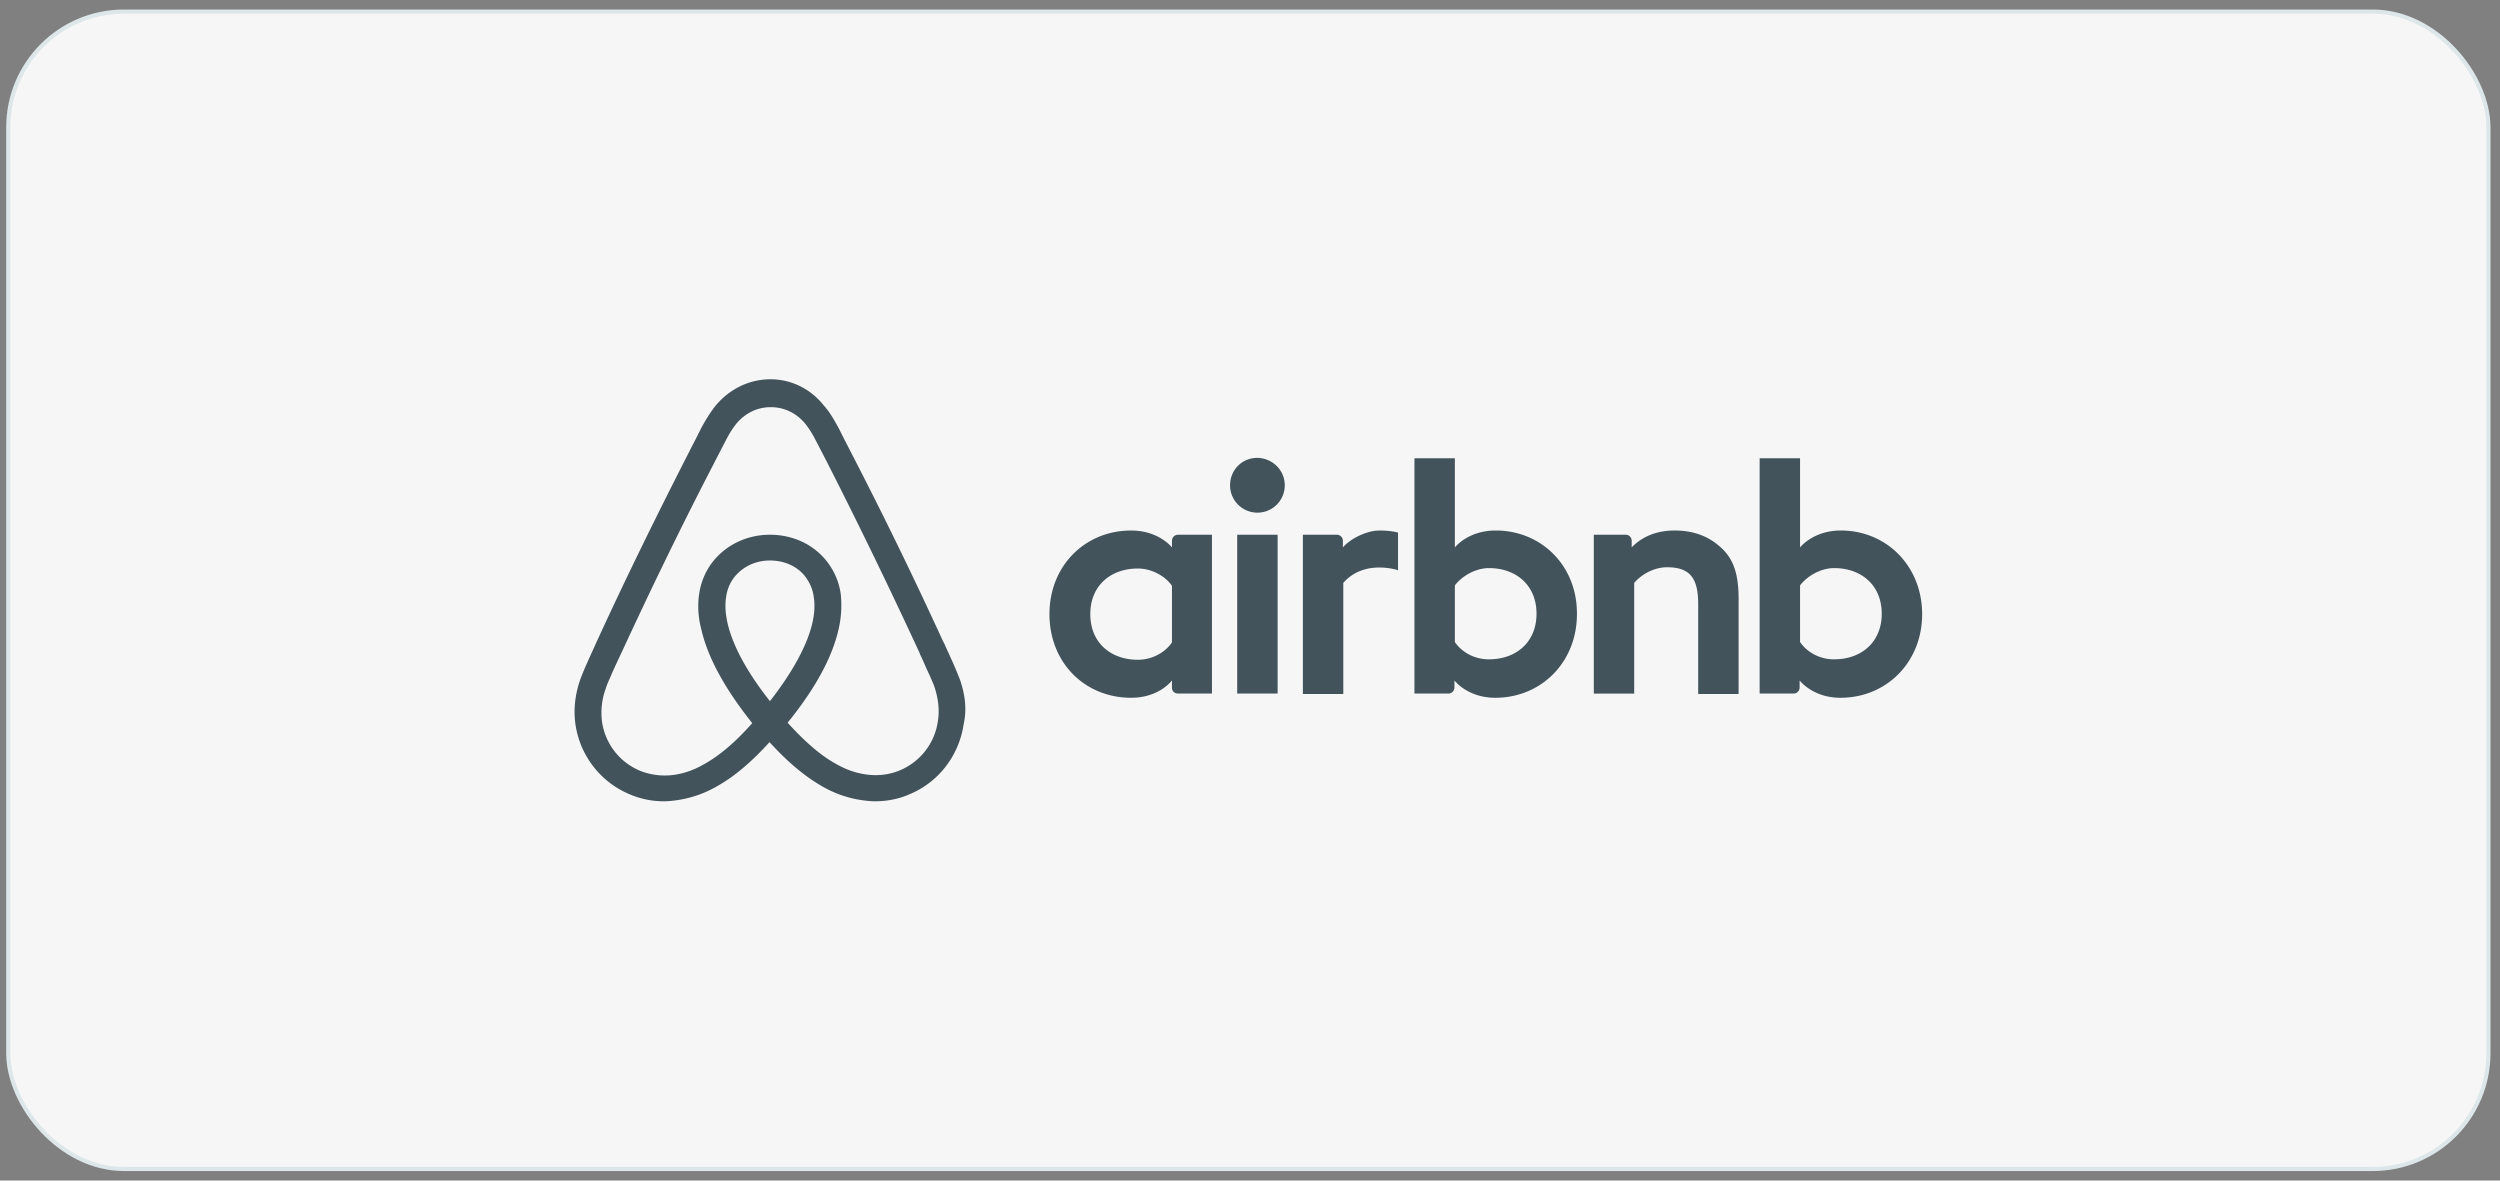 <svg width="216" height="102" fill="none" xmlns="http://www.w3.org/2000/svg"><rect width="100%" height="100%" fill="#808080" stroke="none"/><rect x=".714" y="1" width="214.286" height="100" rx="10" fill="#F6F6F6"/><rect x=".714" y="1" width="214.286" height="100" rx="10" stroke="#DDE6E9" stroke-width=".357"/><g clip-path="url(#clip0_4160_19239)"><path d="M111.005 41.93a2.364 2.364 0 1 1-4.728 0c0-1.313 1.018-2.372 2.364-2.372 1.346.037 2.364 1.095 2.364 2.373zm-9.748 4.782v.584s-1.127-1.46-3.527-1.46c-3.965 0-7.057 3.029-7.057 7.225 0 4.197 3.056 7.227 7.057 7.227 2.436 0 3.527-1.497 3.527-1.497v.62c0 .293.219.511.51.511h2.946V46.2h-2.946a.524.524 0 0 0-.51.513zm0 8.795c-.545.803-1.636 1.497-2.945 1.497-2.328 0-4.11-1.46-4.11-3.942s1.782-3.942 4.11-3.942c1.273 0 2.437.73 2.945 1.497v4.89zm5.638-9.307h3.492v13.723h-3.492V46.2zm52.158-.365c-2.4 0-3.528 1.461-3.528 1.461v-7.7h-3.492v20.328h2.947a.52.52 0 0 0 .508-.511v-.62s1.128 1.495 3.528 1.495c3.965 0 7.057-3.064 7.057-7.225 0-4.16-3.092-7.228-7.02-7.228zm-.582 11.132c-1.346 0-2.4-.693-2.946-1.496V50.58c.546-.73 1.709-1.496 2.946-1.496 2.328 0 4.11 1.46 4.11 3.941 0 2.482-1.782 3.941-4.11 3.941zm-8.256-5.182v8.175h-3.492v-7.774c0-2.263-.728-3.175-2.69-3.175-1.054 0-2.146.547-2.838 1.35v9.563h-3.491V46.2h2.764c.291 0 .509.255.509.511v.584c1.019-1.058 2.364-1.46 3.71-1.46 1.528 0 2.801.438 3.819 1.314 1.236 1.022 1.71 2.336 1.71 4.635h-.001zm-20.987-5.95c-2.4 0-3.528 1.461-3.528 1.461v-7.7h-3.492v20.328h2.946a.521.521 0 0 0 .509-.511v-.62s1.128 1.495 3.528 1.495c3.965 0 7.056-3.064 7.056-7.225.037-4.161-3.055-7.228-7.019-7.228zm-.583 11.132c-1.345 0-2.4-.693-2.945-1.496V50.58c.546-.73 1.709-1.496 2.945-1.496 2.329 0 4.11 1.46 4.11 3.941 0 2.482-1.781 3.941-4.11 3.941zm-9.456-11.132c1.054 0 1.6.184 1.6.184v3.247s-2.91-.985-4.728 1.096v9.598h-3.492V46.2h2.947a.52.52 0 0 1 .508.512v.584c.656-.766 2.074-1.46 3.165-1.46zM82.927 58.682c-.182-.438-.364-.912-.546-1.314-.291-.656-.582-1.277-.837-1.86l-.036-.037a381.025 381.025 0 0 0-8.038-16.496l-.11-.22c-.298-.568-.589-1.14-.872-1.716-.364-.657-.728-1.35-1.31-2.007-1.163-1.46-2.836-2.263-4.618-2.263-1.782 0-3.456.803-4.655 2.19-.546.657-.946 1.35-1.31 2.008a78.889 78.889 0 0 1-.872 1.715l-.11.22c-2.8 5.474-5.528 11.021-8.038 16.496l-.037.073c-.254.584-.546 1.205-.836 1.861-.182.402-.364.84-.545 1.314-.474 1.35-.62 2.627-.437 3.942a7.752 7.752 0 0 0 4.728 6.058 7.44 7.44 0 0 0 2.946.585c.291 0 .655-.037.946-.074a9.588 9.588 0 0 0 3.637-1.24c1.492-.84 2.91-2.043 4.51-3.795 1.6 1.752 3.055 2.955 4.51 3.795a9.573 9.573 0 0 0 3.638 1.24c.29.038.654.074.946.074 1.018 0 2.036-.183 2.945-.585 2.547-1.022 4.329-3.357 4.73-6.058.288-1.277.143-2.554-.33-3.905zM66.523 60.58c-1.964-2.481-3.237-4.817-3.673-6.788-.182-.839-.219-1.57-.11-2.226a3.538 3.538 0 0 1 .583-1.533c.691-.985 1.855-1.606 3.2-1.606 1.347 0 2.547.584 3.202 1.606.291.438.51.95.582 1.533.109.657.072 1.423-.11 2.226-.437 1.934-1.71 4.27-3.674 6.788zm14.512 1.716a5.421 5.421 0 0 1-3.31 4.27c-.872.365-1.819.475-2.763.365-.91-.11-1.82-.402-2.764-.949-1.31-.73-2.619-1.861-4.147-3.54 2.4-2.956 3.855-5.657 4.401-8.066a9.154 9.154 0 0 0 .182-3.103 5.923 5.923 0 0 0-.982-2.481c-1.129-1.643-3.02-2.591-5.129-2.591-2.109 0-4 .985-5.128 2.59-.51.73-.837 1.57-.982 2.482-.145.95-.11 2.008.182 3.103.545 2.409 2.037 5.146 4.4 8.102-1.491 1.68-2.837 2.81-4.146 3.54-.946.548-1.855.84-2.764.95a5.8 5.8 0 0 1-2.765-.365 5.421 5.421 0 0 1-3.309-4.27 6.054 6.054 0 0 1 .328-2.847c.108-.366.29-.73.472-1.168.255-.584.545-1.205.837-1.825l.037-.073c2.51-5.438 5.2-10.985 8.001-16.386l.11-.22c.29-.547.582-1.131.872-1.678.291-.585.618-1.132 1.019-1.607.764-.875 1.782-1.35 2.91-1.35 1.127 0 2.146.475 2.909 1.35.4.476.728 1.023 1.018 1.606.292.548.583 1.132.873 1.68l.11.219a484.567 484.567 0 0 1 7.965 16.423v.036c.292.585.546 1.241.837 1.826.182.437.364.802.473 1.167.29.948.4 1.861.253 2.81z" fill="#42535C"/></g><defs><clipPath id="clip0_4160_19239"><path fill="#fff" transform="translate(49.643 32.77)" d="M0 0H116.429V36.461H0z"/></clipPath></defs></svg>